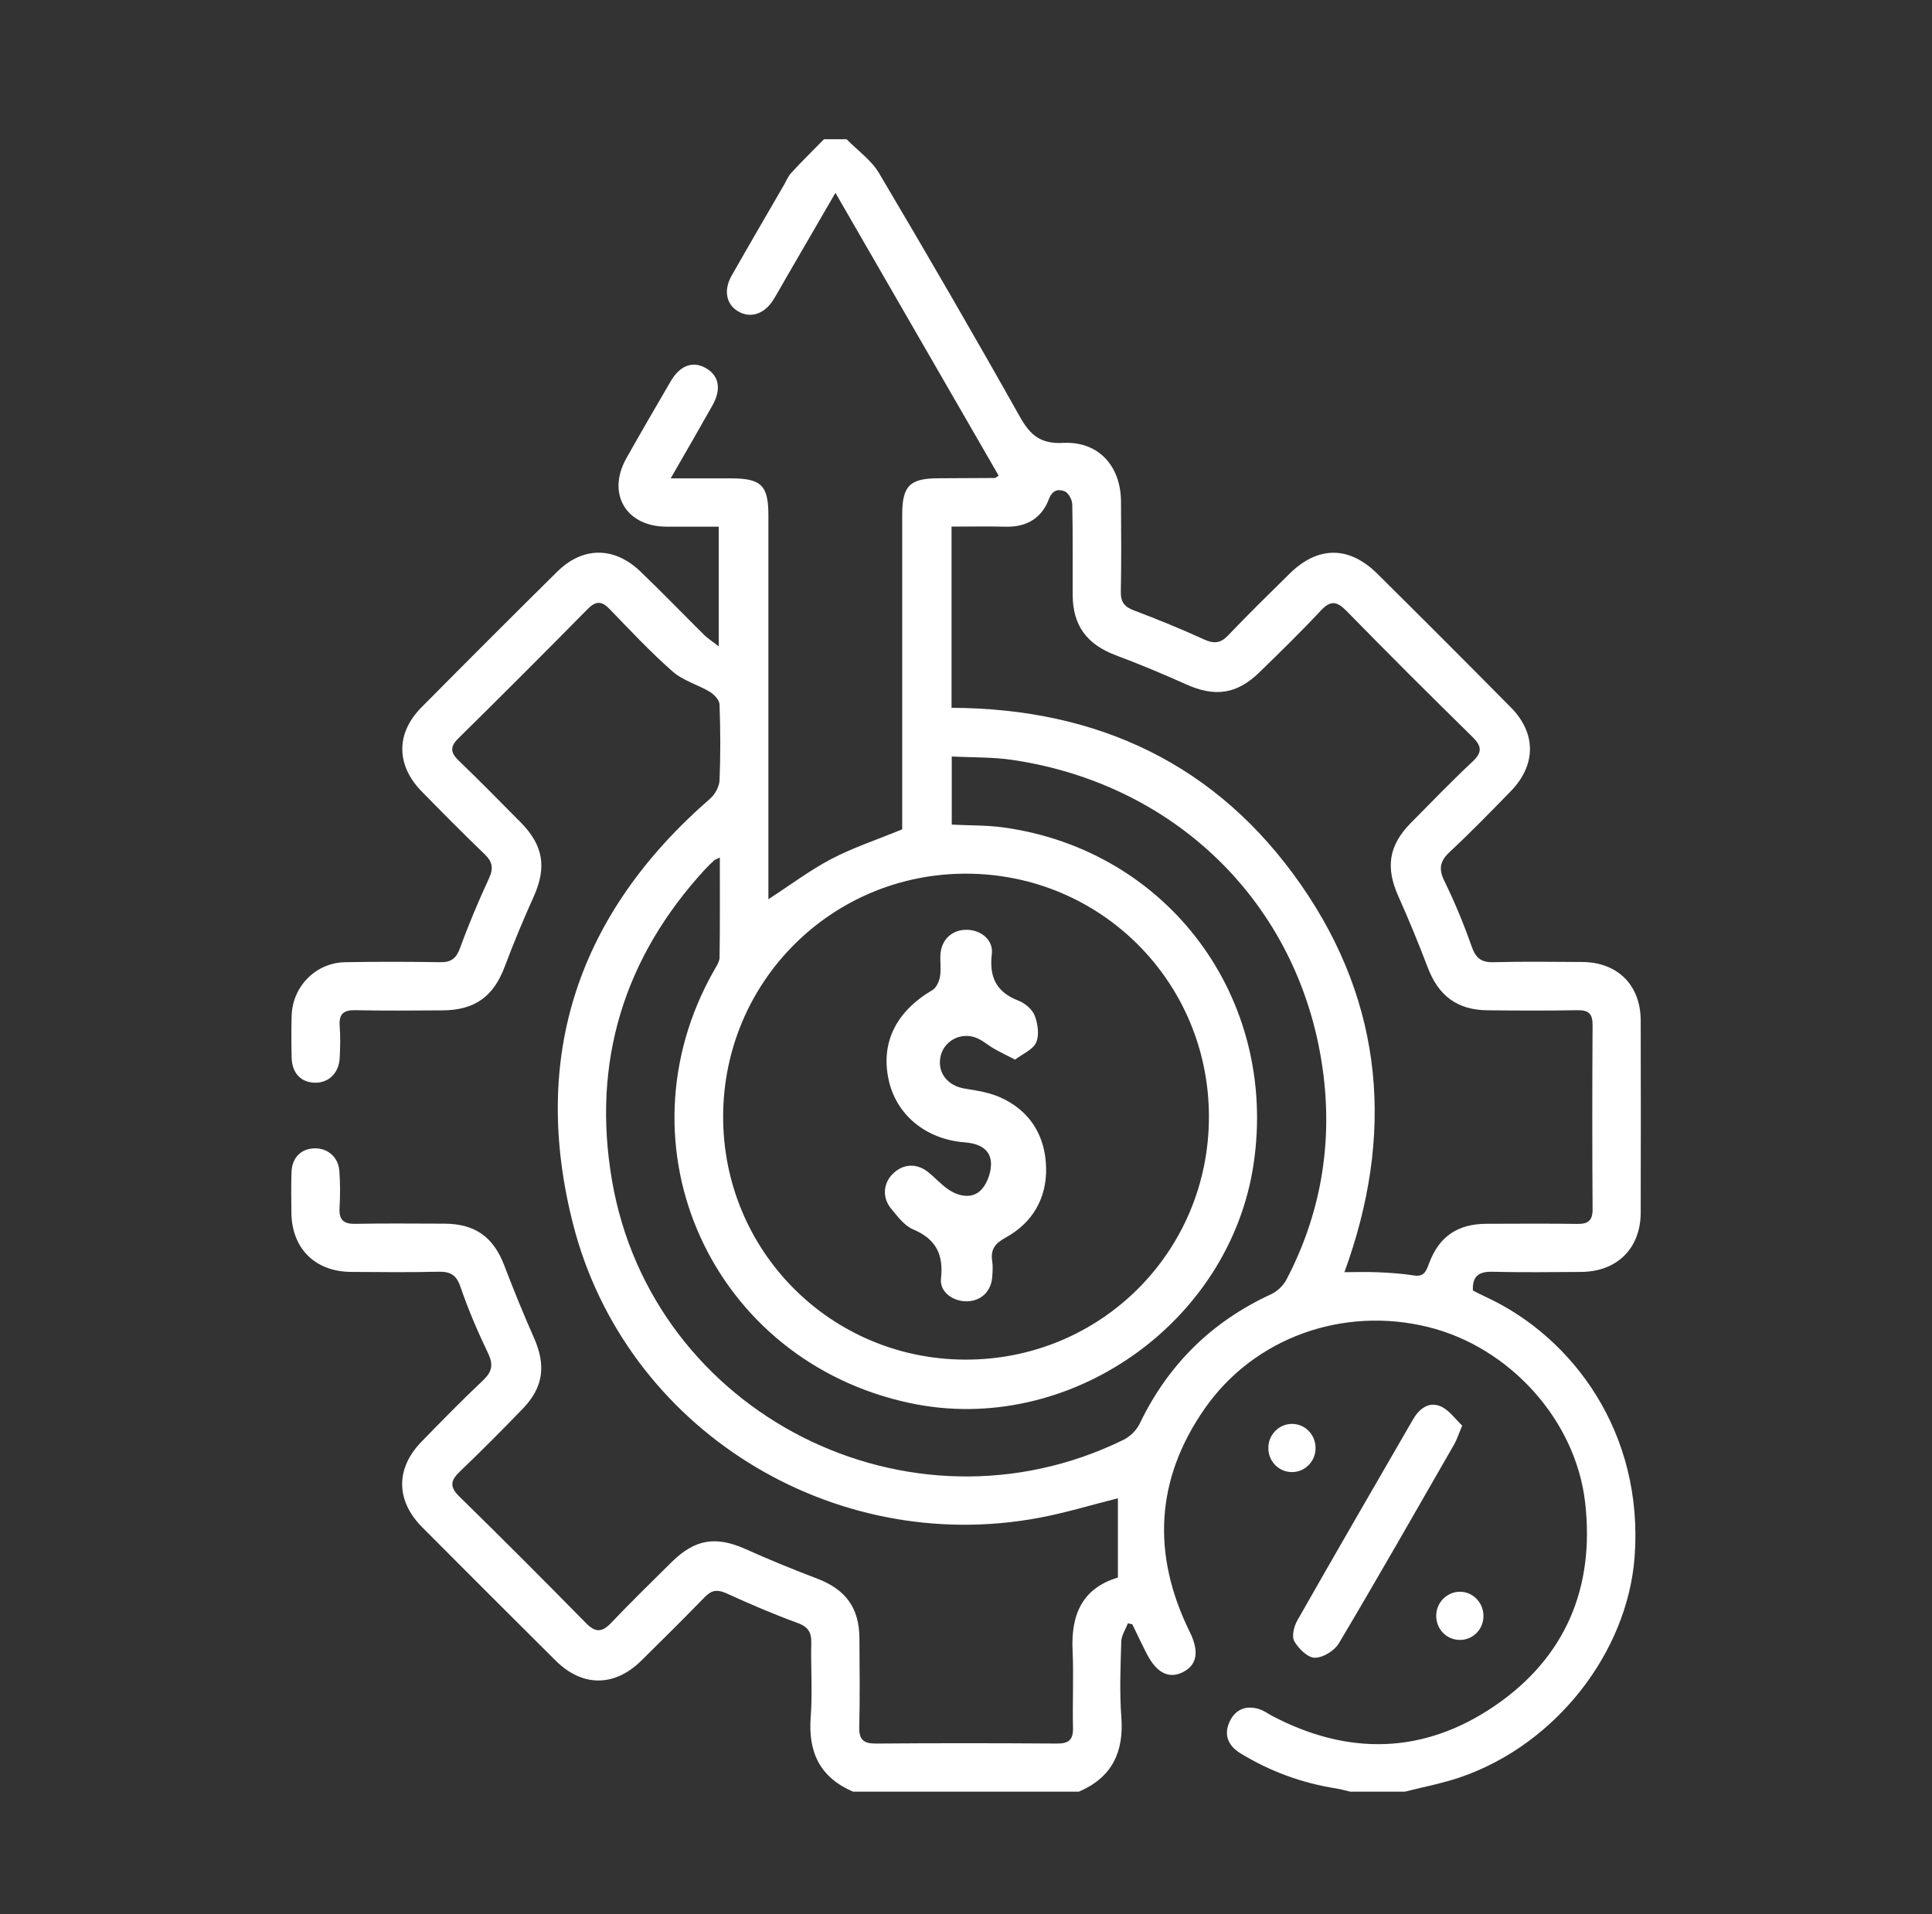<svg width="111" height="110" viewBox="0 0 111 110" fill="none" xmlns="http://www.w3.org/2000/svg">
<rect x="0" y="0" width="111" height="110" fill="#333333" stroke="none"/>
<path d="M49.011 102.95C47.114 102.136 46.422 100.685 46.577 98.664C46.686 97.25 46.577 95.823 46.61 94.401C46.624 93.785 46.426 93.476 45.818 93.253C44.431 92.749 43.073 92.16 41.728 91.55C41.223 91.322 40.887 91.362 40.504 91.755C39.297 92.994 38.07 94.215 36.836 95.43C35.298 96.941 33.453 96.938 31.927 95.422C29.363 92.873 26.808 90.316 24.256 87.754C22.738 86.228 22.718 84.38 24.217 82.84C25.381 81.643 26.551 80.453 27.761 79.306C28.262 78.829 28.357 78.423 28.05 77.778C27.454 76.529 26.902 75.25 26.455 73.942C26.215 73.24 25.861 73.059 25.179 73.074C23.512 73.114 21.84 73.094 20.173 73.084C18.099 73.072 16.758 71.734 16.741 69.666C16.736 68.895 16.721 68.121 16.748 67.349C16.778 66.516 17.3 66.001 18.074 65.984C18.823 65.967 19.434 66.481 19.496 67.272C19.55 67.98 19.548 68.694 19.508 69.404C19.469 70.091 19.733 70.336 20.418 70.322C22.117 70.289 23.819 70.309 25.517 70.312C27.291 70.314 28.344 71.076 28.967 72.701C29.506 74.108 30.073 75.507 30.684 76.885C31.378 78.458 31.223 79.719 30.028 80.953C28.846 82.174 27.649 83.381 26.42 84.556C25.884 85.068 25.817 85.429 26.388 85.988C28.839 88.389 31.262 90.815 33.666 93.263C34.208 93.815 34.584 93.807 35.108 93.256C36.235 92.069 37.41 90.926 38.572 89.774C39.932 88.426 41.132 88.246 42.851 89.017C44.196 89.621 45.566 90.182 46.946 90.706C48.581 91.327 49.367 92.383 49.377 94.134C49.387 95.833 49.409 97.534 49.367 99.233C49.347 99.978 49.627 100.19 50.341 100.185C53.803 100.158 57.263 100.16 60.725 100.185C61.4 100.19 61.665 99.972 61.648 99.278C61.611 97.796 61.692 96.308 61.623 94.829C61.527 92.779 62.179 91.258 64.227 90.647V86.092C62.681 86.48 61.21 86.93 59.706 87.212C47.799 89.448 35.939 82.11 32.929 70.354C30.449 60.667 33.236 52.467 40.796 45.893C41.078 45.649 41.325 45.201 41.34 44.835C41.401 43.386 41.392 41.929 41.34 40.48C41.33 40.228 41.035 39.904 40.786 39.755C40.091 39.338 39.245 39.112 38.654 38.593C37.38 37.473 36.213 36.229 35.033 35.005C34.561 34.515 34.23 34.52 33.748 35.01C31.297 37.498 28.829 39.968 26.341 42.419C25.841 42.911 25.876 43.245 26.361 43.71C27.563 44.867 28.732 46.057 29.907 47.244C31.23 48.582 31.418 49.848 30.656 51.537C30.06 52.855 29.506 54.193 28.997 55.545C28.354 57.254 27.293 58.043 25.428 58.056C23.759 58.065 22.09 58.083 20.423 58.046C19.741 58.031 19.466 58.256 19.516 58.951C19.56 59.566 19.55 60.187 19.516 60.803C19.466 61.661 18.885 62.22 18.108 62.213C17.302 62.205 16.778 61.669 16.756 60.778C16.736 59.975 16.733 59.171 16.756 58.367C16.805 56.678 18.146 55.316 19.83 55.288C21.652 55.256 23.477 55.259 25.3 55.288C25.928 55.298 26.215 55.066 26.433 54.47C26.927 53.112 27.491 51.777 28.097 50.464C28.364 49.887 28.292 49.516 27.845 49.084C26.62 47.906 25.424 46.697 24.234 45.483C22.753 43.972 22.735 42.139 24.209 40.651C26.796 38.037 29.398 35.435 32.012 32.851C33.476 31.402 35.278 31.392 36.784 32.829C38.036 34.023 39.235 35.275 40.464 36.491C40.664 36.689 40.912 36.842 41.295 37.139V30.262C40.284 30.262 39.28 30.267 38.273 30.262C35.953 30.249 34.848 28.35 35.991 26.325C36.824 24.846 37.675 23.38 38.53 21.915C39.059 21.008 39.779 20.733 40.514 21.129C41.3 21.552 41.468 22.338 40.941 23.28C40.177 24.641 39.393 25.991 38.533 27.487C39.799 27.487 40.897 27.487 41.997 27.487C43.733 27.487 44.147 27.89 44.147 29.602C44.147 36.617 44.147 43.631 44.147 50.647V51.67C45.41 50.852 46.538 49.999 47.774 49.351C49.021 48.7 50.376 48.253 51.835 47.654C51.835 47.459 51.835 47.095 51.835 46.732C51.835 41.014 51.835 35.297 51.835 29.579C51.835 27.917 52.268 27.487 53.91 27.482C54.99 27.48 56.074 27.475 57.154 27.465C57.201 27.465 57.248 27.41 57.377 27.331C54.271 21.95 51.162 16.566 47.999 11.081C47.023 12.765 46.095 14.358 45.17 15.953C44.923 16.381 44.688 16.816 44.426 17.234C43.909 18.06 43.103 18.31 42.396 17.884C41.725 17.481 41.562 16.678 42.03 15.849C43.019 14.106 44.03 12.375 45.034 10.641C45.173 10.401 45.279 10.127 45.465 9.929C46.07 9.271 46.711 8.64 47.342 8C47.774 8 48.207 8 48.64 8C49.268 8.643 50.054 9.194 50.502 9.946C53.254 14.591 55.962 19.259 58.606 23.965C59.197 25.017 59.8 25.516 61.081 25.449C63.102 25.346 64.395 26.767 64.405 28.82C64.415 30.551 64.43 32.282 64.395 34.013C64.383 34.617 64.628 34.879 65.167 35.082C66.519 35.593 67.86 36.14 69.175 36.741C69.739 36.998 70.118 36.973 70.555 36.513C71.708 35.307 72.9 34.137 74.089 32.965C75.714 31.365 77.507 31.355 79.132 32.967C81.701 35.512 84.256 38.071 86.798 40.641C88.277 42.135 88.264 43.965 86.788 45.475C85.643 46.648 84.503 47.825 83.304 48.94C82.735 49.469 82.636 49.912 82.985 50.624C83.578 51.839 84.1 53.095 84.547 54.371C84.78 55.036 85.084 55.306 85.799 55.288C87.498 55.244 89.199 55.266 90.898 55.276C92.938 55.288 94.256 56.599 94.264 58.637C94.274 62.314 94.274 65.994 94.264 69.671C94.259 71.736 92.906 73.074 90.829 73.086C89.13 73.096 87.428 73.116 85.73 73.076C84.941 73.059 84.585 73.348 84.624 74.155C84.886 74.286 85.131 74.412 85.378 74.528C90.364 76.835 94.449 82.335 93.913 89.47C93.505 94.903 89.439 100.215 83.914 102.117C82.878 102.473 81.788 102.675 80.722 102.948H77.569C77.302 102.886 77.037 102.807 76.767 102.765C74.794 102.455 72.957 101.78 71.255 100.737C70.553 100.306 70.296 99.668 70.649 98.919C70.981 98.217 71.597 97.967 72.353 98.209C72.613 98.291 72.843 98.466 73.088 98.595C77.457 100.89 81.79 100.803 85.863 98.029C89.944 95.249 91.635 91.216 91.071 86.329C90.525 81.576 86.716 77.404 82.057 76.252C77.168 75.042 72.061 76.858 69.22 80.931C66.369 85.016 66.168 89.336 68.362 93.783C68.906 94.888 68.785 95.677 67.949 96.088C67.16 96.476 66.468 96.137 65.906 95.066C65.609 94.497 65.34 93.914 65.058 93.338C64.974 93.315 64.887 93.296 64.803 93.273C64.67 93.619 64.435 93.963 64.422 94.312C64.378 95.761 64.316 97.22 64.425 98.664C64.578 100.685 63.883 102.134 61.989 102.948H49.008L49.011 102.95ZM55.525 50.201C47.801 50.184 41.572 56.391 41.547 64.124C41.523 71.862 47.703 78.092 55.433 78.124C63.211 78.156 69.457 71.941 69.457 64.169C69.457 56.433 63.258 50.219 55.525 50.201ZM77.245 73.099C77.92 73.099 78.563 73.076 79.203 73.106C79.881 73.136 80.561 73.18 81.229 73.287C81.82 73.381 81.936 73.044 82.102 72.602C82.683 71.039 83.749 70.322 85.423 70.319C87.154 70.314 88.883 70.302 90.614 70.326C91.234 70.336 91.504 70.144 91.499 69.478C91.477 65.957 91.477 62.435 91.499 58.911C91.504 58.271 91.291 58.036 90.643 58.046C88.915 58.078 87.184 58.07 85.453 58.051C83.717 58.031 82.646 57.215 82.03 55.597C81.506 54.218 80.944 52.85 80.341 51.502C79.599 49.845 79.78 48.582 81.058 47.286C82.23 46.099 83.39 44.899 84.607 43.757C85.188 43.21 85.121 42.857 84.582 42.327C82.156 39.948 79.75 37.547 77.373 35.116C76.822 34.552 76.458 34.471 75.885 35.084C74.747 36.303 73.553 37.468 72.356 38.633C71.05 39.904 69.789 40.065 68.129 39.315C66.811 38.722 65.476 38.165 64.121 37.658C62.452 37.033 61.635 35.955 61.628 34.176C61.62 32.445 61.645 30.717 61.606 28.986C61.601 28.721 61.391 28.323 61.173 28.234C60.814 28.088 60.466 28.142 60.26 28.684C59.847 29.772 58.987 30.291 57.797 30.264C56.761 30.239 55.722 30.259 54.669 30.259V40.67C63.104 40.705 69.94 43.93 74.747 50.842C79.555 57.756 80.096 65.284 77.242 73.099H77.245ZM41.352 49.274C41.139 49.38 41.075 49.395 41.033 49.435C40.852 49.603 40.672 49.773 40.506 49.954C35.832 55.038 34.002 61.031 35.157 67.804C37.452 81.269 52.265 88.755 64.551 82.731C64.924 82.548 65.298 82.18 65.478 81.806C67.108 78.413 69.616 75.94 73.033 74.365C73.387 74.202 73.736 73.863 73.916 73.517C75.845 69.827 76.545 65.87 76.038 61.77C74.856 52.229 67.783 45.1 58.191 43.668C57.031 43.495 55.839 43.529 54.681 43.47V47.382C55.732 47.437 56.724 47.412 57.693 47.55C67.138 48.878 73.429 57.368 72.027 66.859C70.669 76.056 61.376 82.543 52.307 80.626C40.899 78.215 35.291 65.858 41.023 55.763C41.159 55.526 41.34 55.264 41.342 55.009C41.369 53.134 41.357 51.26 41.357 49.274H41.352Z" fill="white"/>
<path d="M84.011 81.912C83.793 82.429 83.702 82.726 83.551 82.988C81.355 86.809 79.174 90.639 76.921 94.428C76.669 94.851 76.008 95.259 75.541 95.254C75.13 95.252 74.604 94.73 74.361 94.305C74.201 94.025 74.344 93.446 74.537 93.108C76.73 89.25 78.956 85.412 81.177 81.569C81.533 80.953 82.084 80.513 82.769 80.809C83.262 81.022 83.618 81.551 84.008 81.915L84.011 81.912Z" fill="white"/>
<path d="M75.581 83.292C75.538 84.037 74.92 84.61 74.183 84.586C73.409 84.558 72.826 83.903 72.873 83.114C72.917 82.372 73.54 81.794 74.272 81.818C75.041 81.843 75.627 82.503 75.581 83.292Z" fill="white"/>
<path d="M83.9 91.463C84.666 91.478 85.265 92.133 85.228 92.922C85.193 93.671 84.587 94.245 83.848 94.23C83.074 94.215 82.48 93.567 82.517 92.776C82.552 92.037 83.172 91.448 83.9 91.463Z" fill="white"/>
<path d="M58.314 60.882C57.807 60.623 57.456 60.454 57.12 60.264C56.746 60.051 56.412 59.74 56.017 59.606C55.117 59.304 54.194 59.866 54.029 60.744C53.855 61.659 54.459 62.396 55.428 62.551C56.121 62.663 56.84 62.774 57.471 63.056C59.182 63.822 60.055 65.262 60.102 67.082C60.147 68.835 59.336 70.255 57.775 71.113C57.172 71.444 56.9 71.793 57.006 72.466C57.053 72.767 57.028 73.084 57.006 73.391C56.939 74.212 56.363 74.756 55.559 74.773C54.761 74.79 53.979 74.239 54.063 73.472C54.216 72.072 53.774 71.195 52.456 70.638C51.954 70.425 51.563 69.889 51.192 69.441C50.67 68.808 50.749 67.972 51.306 67.436C51.892 66.869 52.656 66.822 53.319 67.344C53.729 67.668 54.078 68.079 54.511 68.363C55.119 68.763 55.883 68.9 56.39 68.351C56.749 67.962 56.984 67.257 56.929 66.731C56.85 65.986 56.195 65.7 55.428 65.64C53.173 65.465 51.484 64.045 51.053 62.035C50.596 59.893 51.484 58.12 53.574 56.888C53.798 56.757 53.957 56.394 54.006 56.114C54.078 55.694 54.004 55.251 54.033 54.821C54.095 53.968 54.728 53.404 55.567 53.426C56.37 53.446 57.078 54.01 56.984 54.811C56.825 56.156 57.243 57.007 58.522 57.502C58.895 57.645 59.311 58.004 59.449 58.362C59.627 58.832 59.721 59.475 59.531 59.9C59.345 60.318 58.757 60.553 58.327 60.882H58.314Z" fill="white"/>
</svg>
